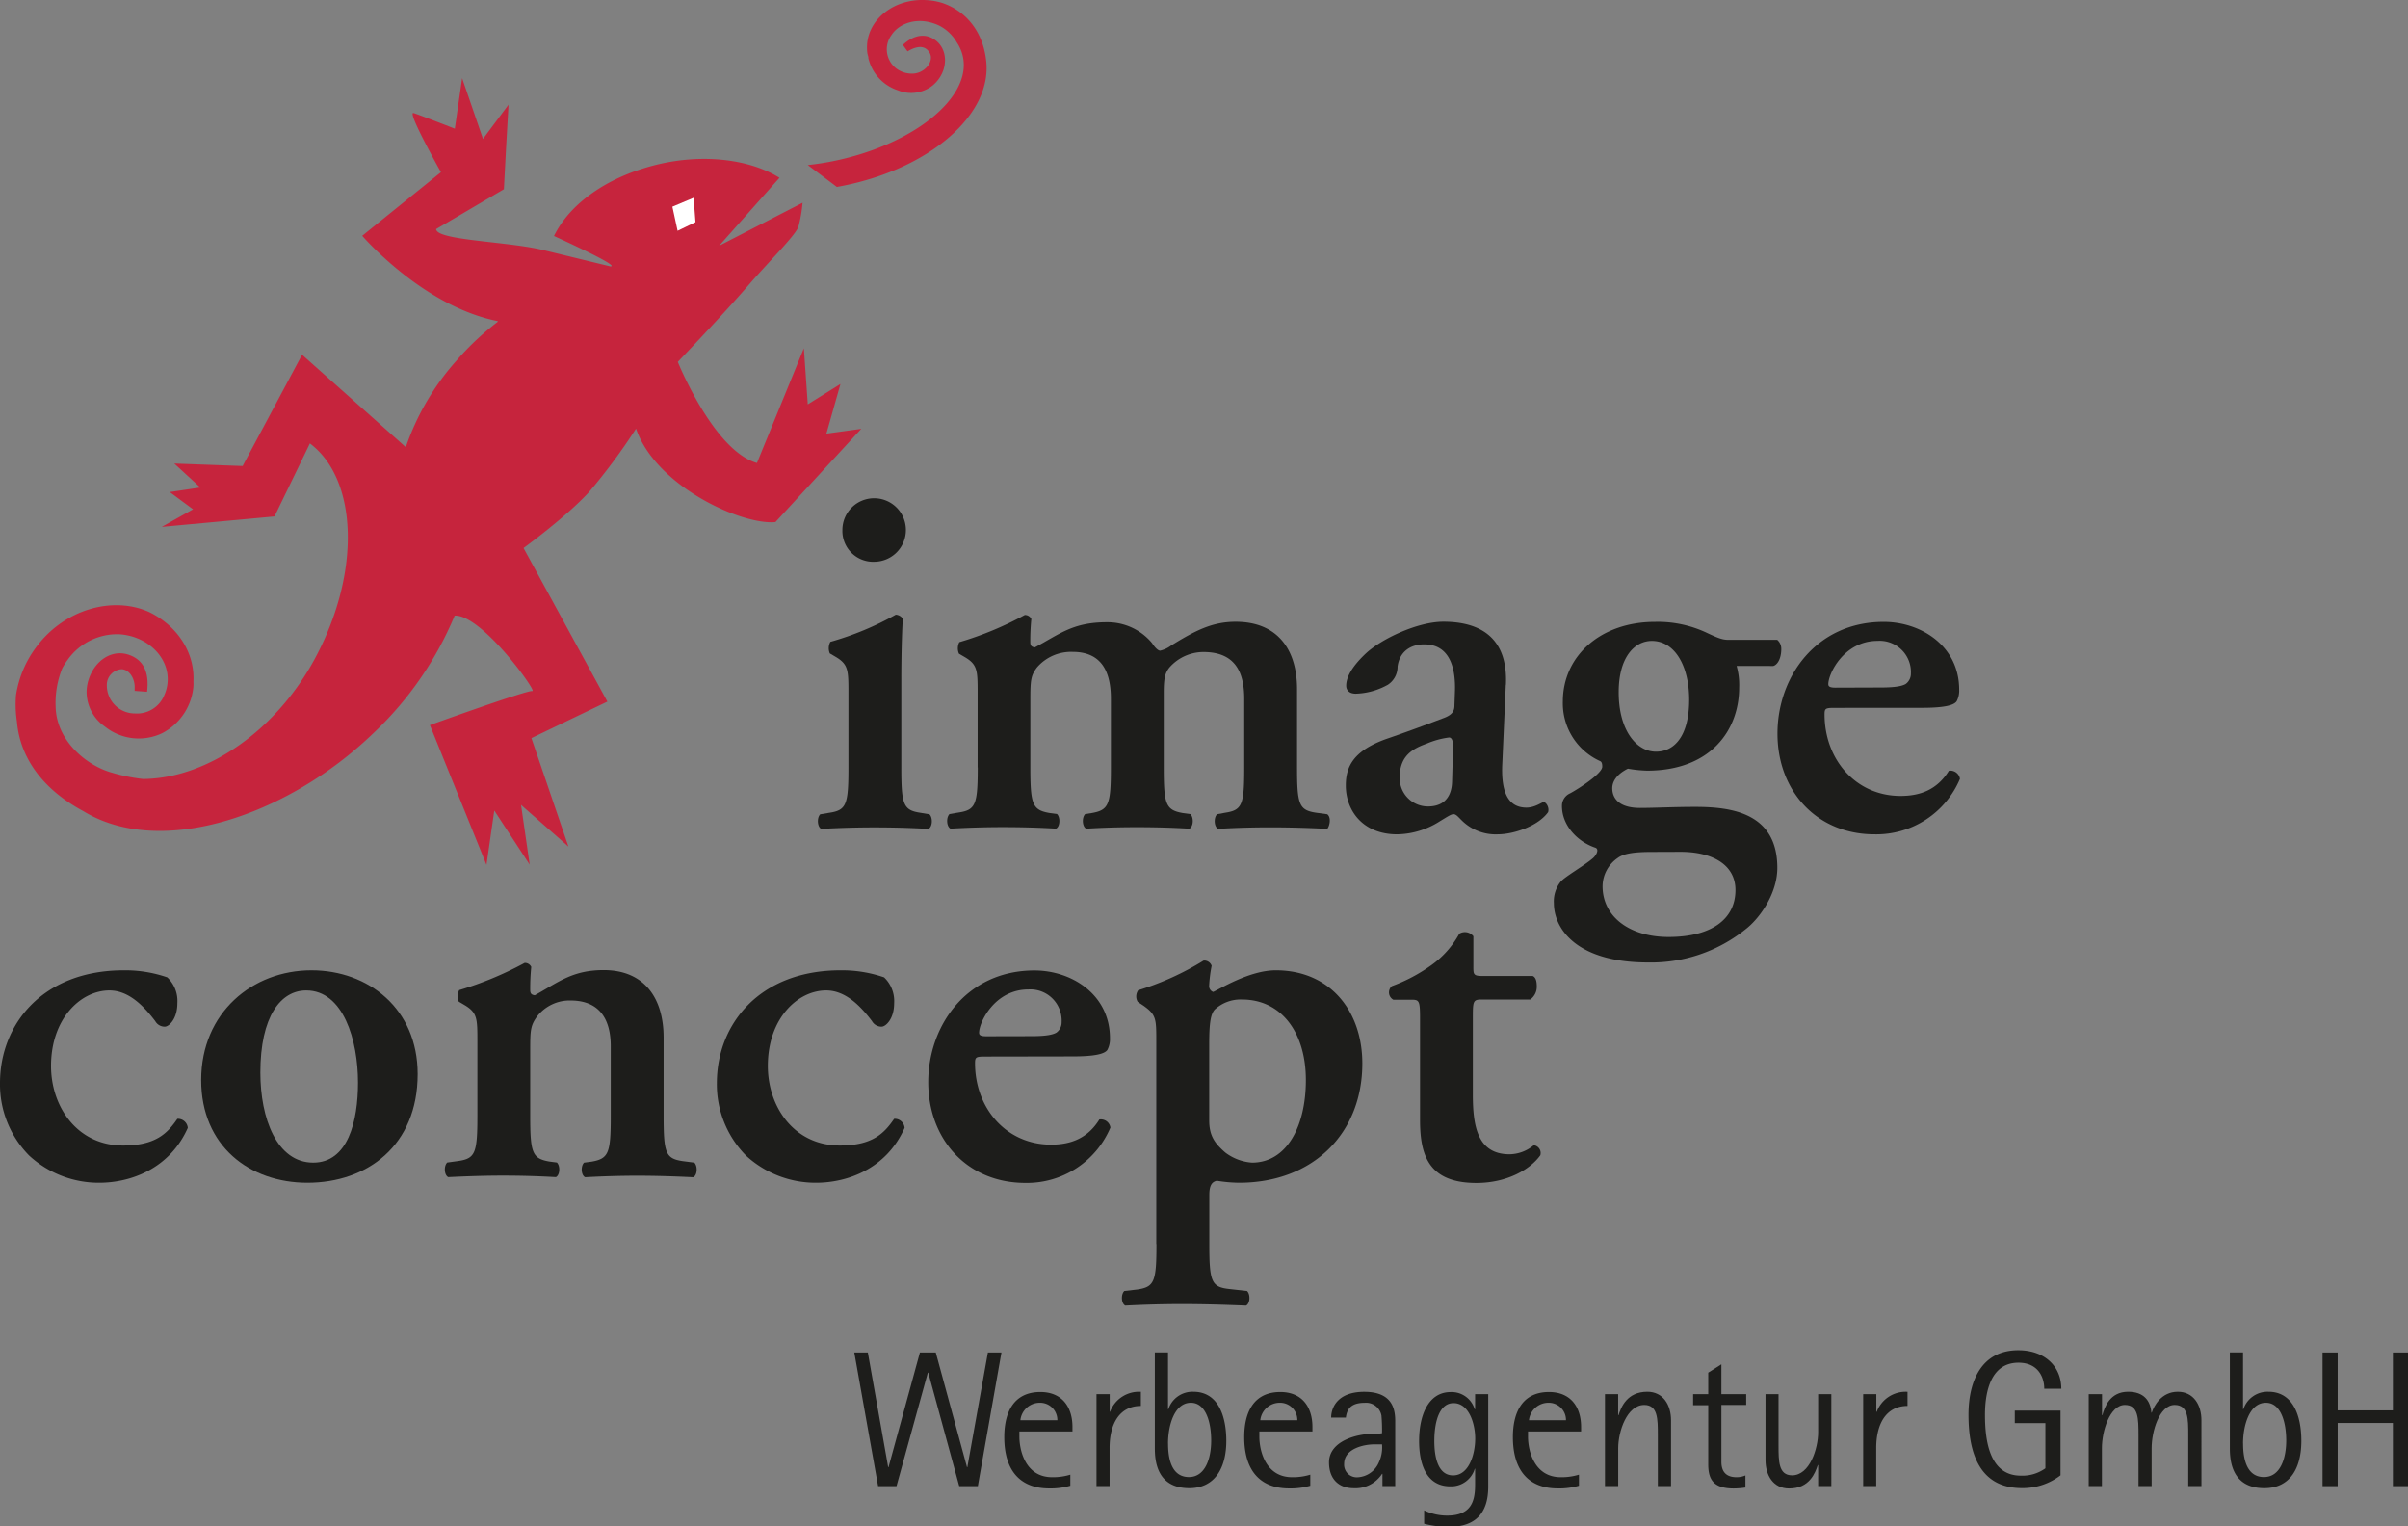 <svg id="Ebene_1" data-name="Ebene 1" xmlns="http://www.w3.org/2000/svg" viewBox="0 0 461.88 292.72"><rect x="0" y="0" width="461.88" height="292.72" fill="#808080" stroke="none"/><defs><style>.cls-1,.cls-2{fill:#1d1d1b;}.cls-2,.cls-3{fill-rule:evenodd;}.cls-3{fill:#c6243d;}.cls-4{fill:#fff;}</style></defs><title>Logo</title><path class="cls-1" d="M191.94,143.07c0-4,.09-8.6.29-11.78a1.77,1.77,0,0,0-1.35-.77,57.46,57.46,0,0,1-12.55,5.21,2.56,2.56,0,0,0-.1,2.22l1.16.68c2.41,1.44,2.41,2.6,2.41,7v14.19c0,7.14-.39,8.2-3.67,8.69l-1.74.29c-.67.67-.57,2.41.2,2.8,3.67-.2,6.95-.29,10.13-.29,3.58,0,6.86.09,10.43.29.77-.39.87-2.13.19-2.8l-1.73-.29c-3.29-.49-3.67-1.55-3.67-8.69v-16.7Z" transform="translate(-19.06 -12.64)"/><path class="cls-1" d="M186.82,120.37a6.09,6.09,0,1,0-6.18-6.09,5.91,5.91,0,0,0,6.18,6.09Z" transform="translate(-19.06 -12.64)"/><path class="cls-2" d="M206.6,159.77c0,7.14-.39,8.2-3.67,8.69l-1.74.29c-.68.67-.58,2.41.19,2.8,3.67-.2,6.86-.29,10-.29,3.57,0,6.86.09,10.24.29.77-.39.86-2.13.19-2.8l-1.45-.2c-3.28-.58-3.67-1.64-3.67-8.78V146.83c0-3.76.1-4.63,1.26-6.18a8.65,8.65,0,0,1,6.85-3c5.6,0,7.34,3.86,7.34,9v13.13c0,7.14-.39,8.2-3.67,8.78l-1.26.2c-.67.67-.57,2.41.2,2.8,3.18-.2,6.47-.29,9.65-.29,3.57,0,6.76.09,10.14.29.77-.39.87-2.13.19-2.8l-1.45-.2c-3.28-.58-3.66-1.64-3.66-8.78V145.58c0-2.71.19-3.87,1.15-5a8.71,8.71,0,0,1,6.47-2.9c6.08,0,7.82,3.86,7.82,9v13.13c0,7.14-.38,8.2-3.67,8.69l-1.54.29c-.68.67-.58,2.41.19,2.8,3.48-.2,6.76-.29,9.94-.29,3.58,0,6.86.09,11,.29.39-.39.87-2.13,0-2.8l-2.12-.29c-3.29-.49-3.67-1.55-3.67-8.69v-15c0-7.53-3.67-12.93-11.78-12.93-4.54,0-7.82,1.74-12.36,4.54a5.62,5.62,0,0,1-2.12,1c-.39,0-1-.58-1.55-1.45a11.11,11.11,0,0,0-8.68-4c-6.57,0-9.08,2.31-13.81,4.82-.58-.09-.87-.28-.87-1a41.92,41.92,0,0,1,.2-4.44,1.34,1.34,0,0,0-1.26-.77,63.42,63.42,0,0,1-12.55,5.21A2.56,2.56,0,0,0,203,138l1.16.68c2.42,1.44,2.42,2.6,2.42,7v14.19Z" transform="translate(-19.06 -12.64)"/><path class="cls-2" d="M307.91,143.94c.39-8.5-4.34-12.07-12-12.07-4.92,0-11.87,3.28-14.86,6.08-3.19,3-3.77,5-3.77,6.18,0,.87.58,1.54,1.84,1.54a13.36,13.36,0,0,0,6.17-1.73,4.13,4.13,0,0,0,1.84-3.48c.38-2.8,2.41-4.25,5.12-4.25,4.73,0,6.08,4.25,5.88,9.17l-.09,2.51c0,1-.29,1.84-2.22,2.51-3.57,1.36-7.24,2.71-10.62,3.87-6.66,2.31-8,5.5-8,9,0,4.83,3.28,9.37,9.84,9.37a15.59,15.59,0,0,0,8.21-2.51c1.45-.87,2.12-1.35,2.61-1.35s.86.48,1.54,1.15a9.22,9.22,0,0,0,6.95,2.71c3,0,7.72-1.55,9.65-4.25.29-.87-.38-1.93-.86-1.93-.29,0-1.65,1.06-3.29,1.06-3.47,0-4.92-2.89-4.63-8.49l.67-15.06Zm-10.33,18.72c-.09,2.32-1.15,4.64-4.63,4.64a5.42,5.42,0,0,1-5.41-5.6c0-4.15,2.51-5.5,5.22-6.47a15.94,15.94,0,0,1,4.25-1.16c.48,0,.77.58.77,1.64l-.2,6.95Z" transform="translate(-19.06 -12.64)"/><path class="cls-2" d="M359.18,140.36c.77-.19,1.55-1.35,1.55-3.28a2.27,2.27,0,0,0-.78-1.74h-9.46c-1.16,0-2.22-.48-4.25-1.44a22,22,0,0,0-9.75-2c-10.42,0-17.66,6.56-17.66,15.25A12.16,12.16,0,0,0,326,158.61c.39.19.39.77.39,1.06,0,1.35-4.73,4.35-6.18,5.12a2.61,2.61,0,0,0-1.55,2.41c0,3.77,3,6.86,6.38,8,.86.29.19,1.55-.58,2.13-1.45,1.25-5.12,3.38-6,4.34a6,6,0,0,0-1.35,4.15c0,5,4.44,11.4,18.05,11.4a28.93,28.93,0,0,0,18.73-6.38c2.61-2,6.08-6.75,6.08-11.77,0-10.53-8.78-11.69-15.73-11.69-4.15,0-7.82.2-10.62.2-4,0-5.31-1.84-5.31-3.77,0-1.73,1.45-3,3-3.76a25.41,25.41,0,0,0,3.67.38c12.26,0,17.67-7.82,17.67-15.93a13.31,13.31,0,0,0-.49-4.15ZM341.42,176c6,0,10.52,2.41,10.52,7.33,0,5.6-4.63,9-12.84,9-7.43,0-12.65-3.86-12.65-9.75a6.65,6.65,0,0,1,2.9-5.4c1.16-.87,3.19-1.16,6.56-1.16Zm-11.88-30.61c0-6.66,3-9.84,6.37-9.84,4.35,0,7.15,4.73,7.15,11.29,0,6.76-2.7,9.95-6.37,9.95s-7.15-4-7.15-11.4Z" transform="translate(-19.06 -12.64)"/><path class="cls-2" d="M387.71,148.38c3.86,0,6.08-.39,6.66-1.26a4.35,4.35,0,0,0,.48-2.22c0-8.4-7.33-13-14.48-13-12.93,0-20.37,10.52-20.37,21.43s7.44,19.31,18.63,19.31A17.41,17.41,0,0,0,395,162a1.86,1.86,0,0,0-2.12-1.55c-2.22,3.58-5.41,4.83-9.27,4.83-8.59,0-14.58-7-14.58-15.64,0-1.16.19-1.25,2-1.25Zm-16.6-3.87c-1.16,0-1.36-.28-1.36-.67,0-2,3-8.3,9.46-8.3a6,6,0,0,1,6.38,6.27,2.44,2.44,0,0,1-1,2c-.68.39-1.93.67-4.73.67Z" transform="translate(-19.06 -12.64)"/><path class="cls-2" d="M42.81,198.72c-15.54,0-23.75,10.33-23.75,21.63a19.42,19.42,0,0,0,5.6,13.9,19.69,19.69,0,0,0,13.42,5.21c6.08,0,13.52-2.7,17-10.52a1.9,1.9,0,0,0-2-1.74c-1.93,2.8-4.15,5.12-10.42,5.12-8.79,0-13.81-7.44-13.81-15.26,0-9.07,5.7-14.48,11.2-14.48,3.77,0,6.66,3.09,8.79,5.89a2.08,2.08,0,0,0,1.83,1.06c.77,0,2.41-1.44,2.41-4.53a6.25,6.25,0,0,0-1.93-4.93,24.64,24.64,0,0,0-8.3-1.35Z" transform="translate(-19.06 -12.64)"/><path class="cls-2" d="M78.8,198.72c-11.3,0-21.15,8.11-21.15,21.05,0,12.64,9.27,19.69,20.37,19.69,11.49,0,21.15-7.14,21.15-20.85,0-12.55-9.47-19.89-20.37-19.89ZM69,218.32c0-10.72,3.87-15.74,8.79-15.74,7.14,0,9.94,9.56,9.94,17.67,0,7.43-1.93,15.35-8.59,15.35-7,0-10.14-8.5-10.14-17.28Z" transform="translate(-19.06 -12.64)"/><path class="cls-2" d="M120.76,213.69c0-3.58.1-4.45,1.36-6.18a7.89,7.89,0,0,1,6.37-3c5.79,0,7.72,3.87,7.72,8.79v13.32c0,7.15-.39,8.21-3.67,8.79l-1.45.19c-.67.68-.58,2.41.2,2.8q5.07-.28,9.84-.29c3.58,0,6.86.1,10.91.29.78-.39.87-2.12.2-2.8l-2.22-.29c-3.29-.48-3.67-1.54-3.67-8.69v-15c0-7.53-3.67-12.94-11.49-12.94-6,0-8.69,2.32-13.23,4.83-.58-.1-.87-.29-.87-1a42,42,0,0,1,.2-4.44,1.36,1.36,0,0,0-1.26-.77,65.4,65.4,0,0,1-12.55,5.21,2.59,2.59,0,0,0-.09,2.22l1.15.68c2.42,1.45,2.42,2.61,2.42,7v14.19c0,7.15-.39,8.21-3.67,8.69l-2.12.29c-.68.68-.58,2.41.19,2.8,4-.19,7.34-.29,10.42-.29,3.58,0,6.86.1,10.24.29.77-.39.87-2.12.19-2.8l-1.45-.19c-3.28-.58-3.67-1.64-3.67-8.79V213.69Z" transform="translate(-19.06 -12.64)"/><path class="cls-2" d="M180.3,198.72c-15.54,0-23.74,10.33-23.74,21.63a19.45,19.45,0,0,0,5.59,13.9,19.73,19.73,0,0,0,13.42,5.21c6.09,0,13.52-2.7,17-10.52a1.89,1.89,0,0,0-2-1.74c-1.93,2.8-4.15,5.12-10.43,5.12-8.78,0-13.8-7.44-13.8-15.26,0-9.07,5.69-14.48,11.19-14.48,3.77,0,6.67,3.09,8.79,5.89a2.09,2.09,0,0,0,1.83,1.06c.78,0,2.42-1.44,2.42-4.53a6.29,6.29,0,0,0-1.93-4.93,24.74,24.74,0,0,0-8.31-1.35Z" transform="translate(-19.06 -12.64)"/><path class="cls-2" d="M224.81,215.23c3.86,0,6.08-.39,6.66-1.25a4.42,4.42,0,0,0,.49-2.23c0-8.39-7.34-13-14.48-13-12.94,0-20.37,10.52-20.37,21.43s7.43,19.31,18.63,19.31a17.38,17.38,0,0,0,16.31-10.62,1.85,1.85,0,0,0-2.12-1.54c-2.22,3.57-5.41,4.82-9.27,4.82-8.59,0-14.58-7-14.58-15.63,0-1.16.2-1.26,2-1.26Zm-16.6-3.86c-1.16,0-1.35-.29-1.35-.68,0-2,3-8.3,9.46-8.3a6,6,0,0,1,6.37,6.28,2.42,2.42,0,0,1-1,2c-.67.39-1.93.68-4.73.68Z" transform="translate(-19.06 -12.64)"/><path class="cls-2" d="M240.88,251.24c0,7.14-.38,8.21-3.66,8.69l-2.51.29c-.68.67-.58,2.41.19,2.8,3.86-.2,7.62-.29,10.81-.29,3.57,0,7.34.09,12.36.29.77-.39.87-2.13.19-2.8l-3.48-.39c-3.37-.38-3.76-1.45-3.76-8.59v-9.46c0-1.93.58-2.51,1.45-2.7a28.19,28.19,0,0,0,4.25.38c14.19,0,23.65-9.46,23.65-22.88,0-9.94-6.08-17.86-16.61-17.86-5,0-10.71,3.57-12,4.15a1.2,1.2,0,0,1-.77-1.25,26.26,26.26,0,0,1,.48-3.77,1.52,1.52,0,0,0-1.54-1,53.42,53.42,0,0,1-12.55,5.69,2.07,2.07,0,0,0-.1,2.22l1.16.78c2.41,1.73,2.41,2.51,2.41,6.85v38.81ZM251,212.82c0-4.06.29-5.7,1.06-6.57a7.31,7.31,0,0,1,5.22-1.93c7.53,0,12.26,6.28,12.26,15.45,0,8.88-3.67,15.83-10.33,15.83a9.59,9.59,0,0,1-5.12-1.93c-2-1.74-3.09-3.19-3.09-6.18V212.82Z" transform="translate(-19.06 -12.64)"/><path class="cls-2" d="M312.58,204.32a3,3,0,0,0,1.25-2.51c0-1-.19-1.74-.77-2H303.5c-1.83,0-1.83-.29-1.83-1.83v-5.79a2.06,2.06,0,0,0-2.7-.49,18,18,0,0,1-5.31,6,31.24,31.24,0,0,1-7.63,4.05,1.6,1.6,0,0,0,.29,2.61h3.38c1.54,0,1.74.1,1.74,3.48v19.59c0,6.76,1.64,12.07,10.81,12.07,5.89,0,10.33-2.6,12.26-5.31a1.51,1.51,0,0,0-1.26-1.93,7.43,7.43,0,0,1-4.63,1.74c-6.18,0-7.05-5.41-7.05-11.49V207.6c0-3.09.1-3.28,1.84-3.28Z" transform="translate(-19.06 -12.64)"/><path class="cls-3" d="M114.54,74.22c-14.38-2.84-26-16.36-26-16.36l15.1-12.2s-6.52-11.58-5.28-11.34c.25,0,7.94,3,7.94,3l1.4-9.69,4,11.65,4.9-6.56-.48,8.43-.41,7.78-13,7.64c.07,2.14,13,2.33,20.07,3.91l13.35,3.25c.45,0,1.65-.12-10.81-5.83,2.92-6,9.89-11.23,19.55-13.64,9.16-2.28,18.2-1,23.7,2.48L157,59.77l16-8.24a26.14,26.14,0,0,1-.8,4.6c-.53,1.61-5.71,6.74-9.4,11-5.17,6-13.73,14.91-13.73,14.91s6.84,17,15.18,19.39l9-22L174,90.19l6.27-3.91-2.7,9.52,6.69-.92L167.8,112.76c-6.49.63-23-6.91-26.74-17.92a115.69,115.69,0,0,1-9,12.14c-4.35,4.77-12.58,10.76-12.58,10.76l16.08,29.45-14.57,7,7.1,20.8L119,167l1.66,11.46-6.79-10.38-1.5,10.42-10.85-26.81s18.66-6.73,19.65-6.53-9.71-14.7-14.9-14.46a65.82,65.82,0,0,1-15.53,22.49c-16.49,15.92-40.84,24.12-55.71,15-8-4.29-12.17-10.48-12.72-17.16a21.87,21.87,0,0,1-.17-5.13,20.58,20.58,0,0,1,3.75-9c5.36-7.38,14.75-10.06,21.79-6.88,5.32,2.6,8.77,7.7,8.48,13.32a8.47,8.47,0,0,1,0,.91,11.17,11.17,0,0,1-6,9,10.4,10.4,0,0,1-11-1.29,8.09,8.09,0,0,1-3.48-7,7.92,7.92,0,0,1,.38-2c1.19-3.67,4.44-5.81,7.61-4.78,2.74.89,4.09,3.17,3.6,7.12l-2.38-.17s0-.21,0-.52c.09-1.78-1-3.56-2.47-3.63A3,3,0,0,0,39.55,144a5.38,5.38,0,0,0,5.39,5.46,5.65,5.65,0,0,0,5.66-3.57,7.42,7.42,0,0,0,.62-2.62c.25-4.65-3.95-8.68-9.32-9A11.66,11.66,0,0,0,32,139.23a12.5,12.5,0,0,0-1,1.58,17.67,17.67,0,0,0-1.27,7.31c.11,6.52,5.91,11.37,10.84,12.71a33.54,33.54,0,0,0,5.93,1.2c12.3-.08,25.64-9.31,33.1-23.35,8.8-16.54,8-34.19-1.1-41l-6.79,14-21.62,2,6-3.37L51.62,107l5.87-.87h0l-5-4.59,13.11.47L77,80.67,96.9,98.4a48.47,48.47,0,0,1,9.63-16.5,53.92,53.92,0,0,1,8-7.55l0-.13Z" transform="translate(-19.06 -12.64)"/><polygon class="cls-4" points="128.97 39.64 133.04 37.93 133.4 42.6 129.97 44.26 128.97 39.64 128.97 39.64"/><path class="cls-3" d="M185.61,23.7a7.69,7.69,0,0,1-.24-2.4c.26-5.09,5.34-9,11.34-8.64a12.37,12.37,0,0,1,3.14.56c4.37,1.49,7.63,5.28,8.33,10.74,1.5,10.67-11.13,21.42-28.6,24.53L174,44.29a52,52,0,0,0,5.35-.85c15.14-3.22,26.07-12.14,24.41-19.92a8,8,0,0,0-1.17-2.75,8.2,8.2,0,0,0-3.4-3.23c-4.17-1.94-7.73-.31-9.08,1.74l0,0a4.63,4.63,0,0,0,.84,6.47,5,5,0,0,0,3.32,1,3.74,3.74,0,0,0,1.59-.48c1.46-.81,2.15-2.36,1.54-3.46s-1.85-1.77-4.26-.32l-.9-1.24c2.23-2.08,4.56-2.27,6.4-.78,2.14,1.73,2.26,5.14.26,7.6a6.4,6.4,0,0,1-1.22,1.17,6.68,6.68,0,0,1-6.39.72,8.54,8.54,0,0,1-5.82-7h0l.17.71Z" transform="translate(-19.06 -12.64)"/><polygon class="cls-1" points="168.43 285 171.96 285 177.97 263.23 178.05 263.23 183.99 285 187.56 285 192.09 259.37 189.49 259.37 185.55 281.36 185.48 281.36 179.49 259.37 176.45 259.37 170.43 281.36 170.36 281.36 166.46 259.37 163.86 259.37 168.43 285 168.43 285"/><path class="cls-2" d="M224.36,295.44a11.3,11.3,0,0,1-3.49.49c-5.09,0-6.28-5.09-6.28-7.77v-1h10.18v-.85c0-3.86-2-6.72-6.17-6.72-4.72,0-6.91,3.38-6.91,8.65,0,6.54,3.16,9.84,8.62,9.84a13.56,13.56,0,0,0,4.05-.52v-2.08ZM214.78,285a3.74,3.74,0,0,1,3.71-3.35,3.3,3.3,0,0,1,3.38,3.35Z" transform="translate(-19.06 -12.64)"/><path class="cls-1" d="M229.36,297.63h2.53v-7.31c0-4.76,2-8.06,6-8.06v-2.71a5.93,5.93,0,0,0-5.91,3.82h-.07V280h-2.53v17.68Z" transform="translate(-19.06 -12.64)"/><path class="cls-2" d="M243.1,272h-2.53v18.34c0,2.31.3,7.69,6.61,7.69,5,0,7.1-4,7.1-9.06,0-4.57-1.45-9.43-6.32-9.43a4.86,4.86,0,0,0-4.79,3.34h-.07V272Zm0,17.49c0-3.49,1.22-7.84,4.38-7.84,2.93,0,3.9,3.87,3.9,7.25s-1.12,7-4.27,7c-3.72,0-4-4.39-4-6.43Z" transform="translate(-19.06 -12.64)"/><path class="cls-2" d="M270.39,295.44a11.3,11.3,0,0,1-3.49.49c-5.09,0-6.28-5.09-6.28-7.77v-1H270.8v-.85c0-3.86-2-6.72-6.17-6.72-4.72,0-6.91,3.38-6.91,8.65,0,6.54,3.16,9.84,8.62,9.84a13.61,13.61,0,0,0,4.05-.52v-2.08ZM260.8,285a3.76,3.76,0,0,1,3.72-3.35A3.3,3.3,0,0,1,267.9,285Z" transform="translate(-19.06 -12.64)"/><path class="cls-2" d="M284.23,297.63h2.45v-12.4c0-2.23-.44-5.68-5.94-5.68-4.83,0-6.32,2.71-6.35,4.94h2.82c.19-1.38.74-2.83,3.6-2.83a3,3,0,0,1,3.23,2.45,32.21,32.21,0,0,1,.11,3.38,8.3,8.3,0,0,1-1.74.12c-3.08,0-8.43,1.37-8.43,5.49,0,3.16,1.86,4.94,4.75,4.94a6.09,6.09,0,0,0,5.42-2.75h.08v2.34Zm-.08-8a6.83,6.83,0,0,1-.66,3.57,4.68,4.68,0,0,1-4.13,2.75,2.42,2.42,0,0,1-2.48-2.57c0-3,3.93-3.75,5.79-3.75Z" transform="translate(-19.06 -12.64)"/><path class="cls-2" d="M304.54,280H302v2.9h-.08a4.61,4.61,0,0,0-4.6-3.3c-4.39,0-6.06,4.64-6.06,9.36,0,4.38,1.34,8.72,6,8.72a4.73,4.73,0,0,0,4.68-3.38H302v3.12c0,3.16-.78,5.87-5.35,5.87a10.06,10.06,0,0,1-4.42-1v2.57a18.61,18.61,0,0,0,4.79.59c5.09,0,7.5-2.67,7.5-7.69V280Zm-10.36,9c0-3.79,1-7.28,3.68-7.28,3,0,4.16,4,4.16,6.8,0,3-1.19,7.06-4.24,7.06s-3.6-3.87-3.6-6.58Z" transform="translate(-19.06 -12.64)"/><path class="cls-2" d="M321.92,295.44a11.3,11.3,0,0,1-3.49.49c-5.09,0-6.28-5.09-6.28-7.77v-1h10.18v-.85c0-3.86-2-6.72-6.17-6.72-4.72,0-6.91,3.38-6.91,8.65,0,6.54,3.16,9.84,8.62,9.84a13.61,13.61,0,0,0,4.05-.52v-2.08ZM312.33,285a3.76,3.76,0,0,1,3.72-3.35,3.3,3.3,0,0,1,3.38,3.35Z" transform="translate(-19.06 -12.64)"/><path class="cls-1" d="M326.92,297.63h2.53v-7.28c0-3.19,1.67-8.28,5-8.28,2.6,0,2.6,2.71,2.6,5.76v9.8h2.53V285c0-2.94-1.53-5.46-4.54-5.46-3.93,0-5.05,3-5.53,4.49h-.07V280h-2.53v17.68Z" transform="translate(-19.06 -12.64)"/><path class="cls-1" d="M353.85,295.59a4.28,4.28,0,0,1-1.71.34c-2.6,0-2.9-1.82-2.9-3V282.07H354V280h-4.76v-5.72l-2.52,1.6V280h-2.9v2.12h2.9v11.4c0,3.16,1.33,4.57,4.9,4.57a15.24,15.24,0,0,0,2.23-.18v-2.27Z" transform="translate(-19.06 -12.64)"/><path class="cls-1" d="M367.8,297.63h2.53V280H367.8v7.28c0,3.2-1.63,8.29-5,8.29-2.6,0-2.6-2.71-2.6-5.76V280H357.7v12.63c0,2.94,1.48,5.46,4.53,5.46,3.94,0,5-3,5.5-4.49h.07v4.08Z" transform="translate(-19.06 -12.64)"/><path class="cls-1" d="M376.42,297.63h2.52v-7.31c0-4.76,2-8.06,6-8.06v-2.71a5.92,5.92,0,0,0-5.9,3.82h-.08V280h-2.52v17.68Z" transform="translate(-19.06 -12.64)"/><path class="cls-1" d="M414.29,283.15h-8.77v2.41h5.87v8.66a7.52,7.52,0,0,1-4.72,1.41c-6,0-6.87-6.69-6.87-11.66,0-4.65,1.23-10,6.43-10,3.67,0,4.94,2.68,4.94,5h3.27c0-4.27-3.16-7.39-8.25-7.39-7,0-9.55,5.83-9.55,12.37,0,7.42,2.16,14.07,10.26,14.07a11.94,11.94,0,0,0,7.39-2.45V283.15Z" transform="translate(-19.06 -12.64)"/><path class="cls-1" d="M419.7,297.63h2.53v-7.28c0-3.19,1.48-8.28,4.42-8.28,2.6,0,2.6,2.71,2.6,5.76v9.8h2.52v-7.28c0-3.15,1.45-8.28,4.42-8.28,2.6,0,2.6,2.68,2.6,5.76v9.8h2.53V285c0-2.94-1.52-5.46-4.53-5.46-3.16,0-4.57,2.71-5,4h-.07c-.19-2.34-1.49-4-4.46-4-3.53,0-4.53,3-4.94,4.49h-.07V280H419.7v17.68Z" transform="translate(-19.06 -12.64)"/><path class="cls-2" d="M449.3,272h-2.53v18.34c0,2.31.3,7.69,6.61,7.69,5.06,0,7.1-4,7.1-9.06,0-4.57-1.45-9.43-6.31-9.43a4.88,4.88,0,0,0-4.8,3.34h-.07V272Zm0,17.49c0-3.49,1.22-7.84,4.38-7.84,2.94,0,3.9,3.87,3.9,7.25s-1.11,7-4.27,7c-3.71,0-4-4.39-4-6.43Z" transform="translate(-19.06 -12.64)"/><polygon class="cls-1" points="445.49 285 448.39 285 448.39 272.89 458.98 272.89 458.98 285 461.88 285 461.88 259.37 458.98 259.37 458.98 270.47 448.39 270.47 448.39 259.37 445.49 259.37 445.49 285 445.49 285"/></svg>